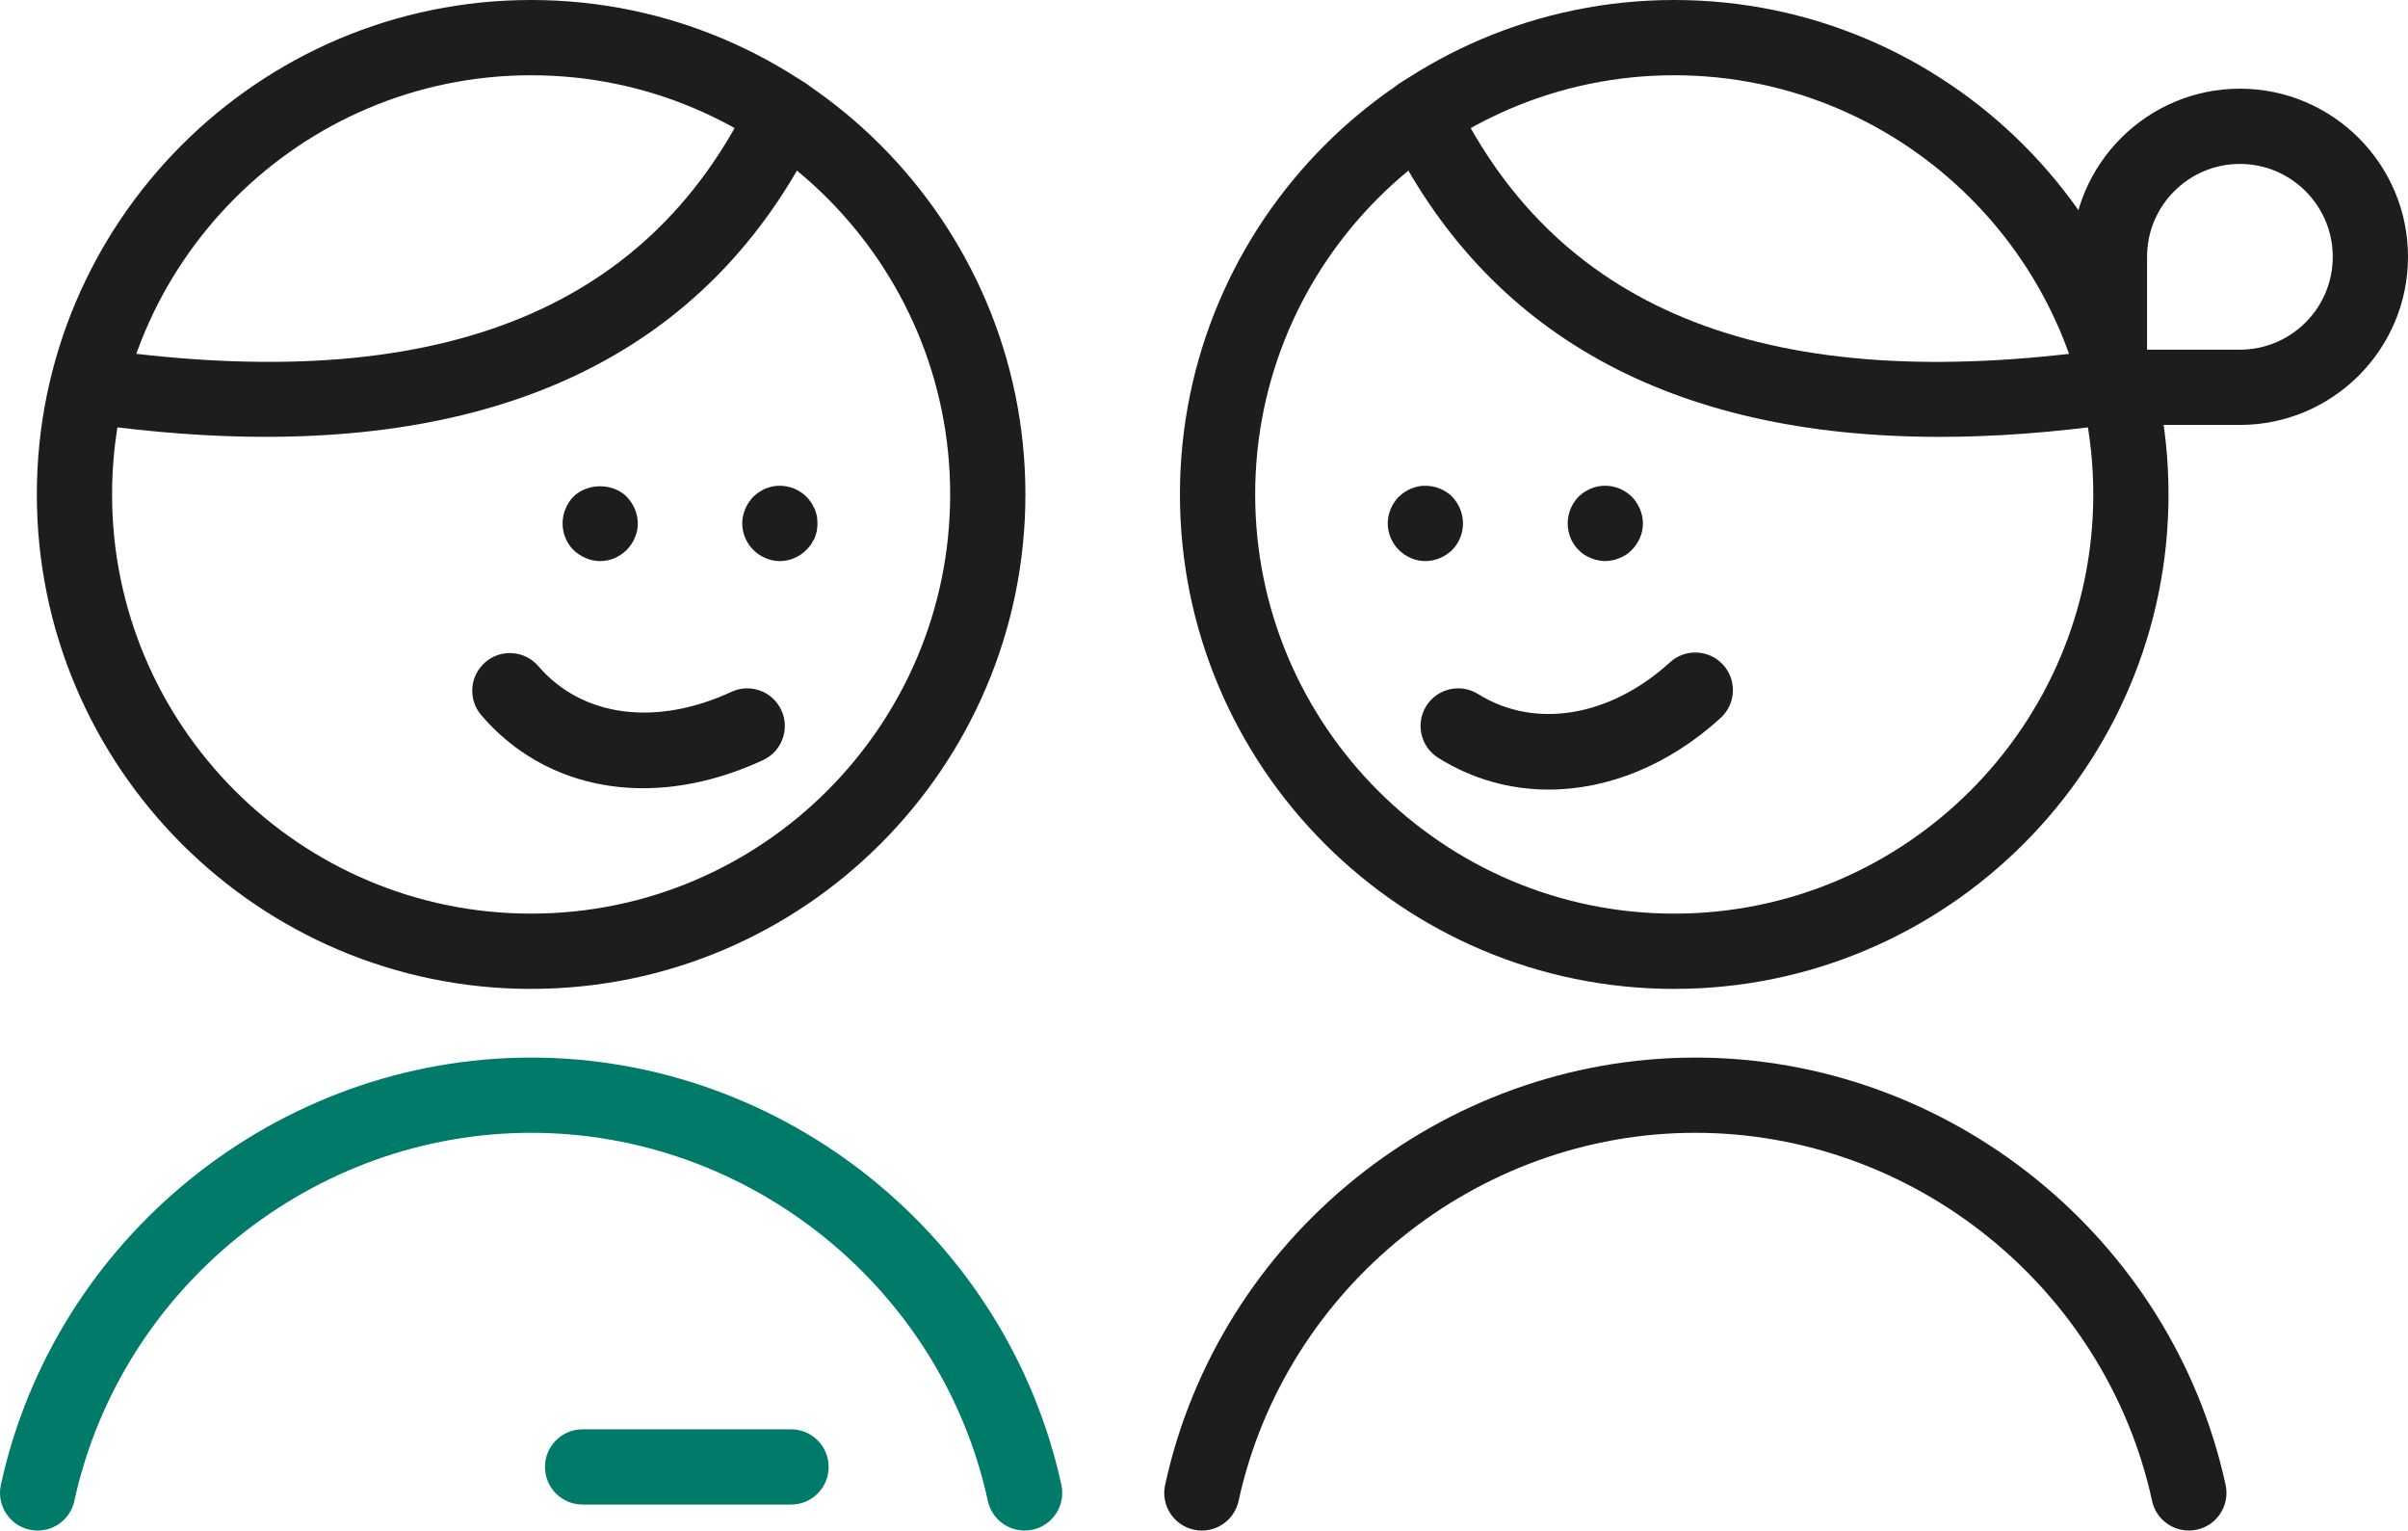 <?xml version="1.0" encoding="UTF-8"?> <svg xmlns="http://www.w3.org/2000/svg" id="uuid-8632165d-8804-4680-8c4f-ae1df56933a3" data-name="Layer 1" width="80.017" height="50.843" viewBox="0 0 80.017 50.843"><defs><style> .uuid-42311e1b-defd-4190-9866-604db826d674 { fill: #007a69; } .uuid-3b608fe9-5b11-4ded-8a0c-d12d6e716160 { fill: #1d1d1b; } </style></defs><path class="uuid-3b608fe9-5b11-4ded-8a0c-d12d6e716160" d="M55.634,32.851c-9.057,0-16.425-7.368-16.425-16.425S46.577,0,55.634,0c9.057,0,16.425,7.368,16.425,16.425s-7.368,16.425-16.425,16.425Zm0-30.351c-7.678,0-13.925,6.247-13.925,13.925s6.247,13.925,13.925,13.925,13.925-6.247,13.925-13.925-6.247-13.925-13.925-13.925Z"></path><path class="uuid-3b608fe9-5b11-4ded-8a0c-d12d6e716160" d="M47.364,18.639c-.33,0-.65-.14-.88-.37s-.37-.55-.37-.88c0-.33,.14-.66,.37-.89,.06-.05,.12-.11,.19-.15,.07-.05,.14-.08,.22-.12,.07-.03,.15-.05,.23-.07,.4-.08,.84,.05,1.13,.34,.23,.24,.36,.56,.36,.89,0,.33-.13,.65-.36,.88s-.56,.37-.89,.37Z"></path><path class="uuid-3b608fe9-5b11-4ded-8a0c-d12d6e716160" d="M53.344,18.639c-.08,0-.17-.01-.25-.03-.08-.01-.16-.04-.23-.07-.08-.03-.15-.07-.22-.11-.07-.05-.13-.1-.19-.16-.23-.23-.36-.55-.36-.88,0-.33,.13-.65,.36-.89,.06-.05,.12-.11,.19-.15,.07-.05,.14-.08,.22-.12,.07-.03,.15-.05,.23-.07,.16-.03,.33-.03,.49,0,.08,.02,.16,.04,.23,.07,.08,.04,.15,.07,.22,.12,.07,.04,.13,.1,.19,.15,.23,.24,.37,.56,.37,.89,0,.33-.14,.65-.37,.88-.06,.06-.12,.11-.19,.16-.07,.04-.14,.08-.22,.11-.07,.03-.15,.06-.23,.07-.08,.02-.16,.03-.24,.03Z"></path><path class="uuid-3b608fe9-5b11-4ded-8a0c-d12d6e716160" d="M51.465,26.23c-1.286,0-2.544-.347-3.674-1.055-.585-.366-.762-1.138-.396-1.723,.367-.585,1.139-.761,1.723-.396,1.879,1.176,4.381,.764,6.374-1.054,.51-.466,1.301-.429,1.766,.081,.465,.51,.429,1.301-.081,1.766-1.72,1.569-3.747,2.38-5.712,2.38Z"></path><path class="uuid-3b608fe9-5b11-4ded-8a0c-d12d6e716160" d="M64.44,14.512c-8.906,0-15.062-3.407-18.345-10.169-.301-.621-.042-1.369,.579-1.67,.621-.3,1.369-.042,1.67,.579,3.477,7.164,10.535,9.895,21.579,8.354,.685-.097,1.315,.381,1.411,1.065,.096,.684-.381,1.315-1.065,1.411-2.057,.288-4.001,.431-5.829,.431Z"></path><path class="uuid-3b608fe9-5b11-4ded-8a0c-d12d6e716160" d="M17.649,32.851C8.592,32.851,1.224,25.482,1.224,16.425S8.592,0,17.649,0c9.057,0,16.425,7.368,16.425,16.425s-7.368,16.425-16.425,16.425Zm0-30.351c-7.678,0-13.925,6.247-13.925,13.925s6.247,13.925,13.925,13.925,13.925-6.247,13.925-13.925S25.327,2.5,17.649,2.5Z"></path><path class="uuid-3b608fe9-5b11-4ded-8a0c-d12d6e716160" d="M25.914,18.639c-.33,0-.65-.14-.88-.37s-.37-.55-.37-.88c0-.33,.14-.65,.37-.89,.06-.05,.12-.11,.19-.15,.07-.05,.14-.08,.21-.12,.08-.03,.16-.05,.24-.07,.4-.08,.83,.05,1.12,.34,.06,.06,.11,.13,.16,.19,.04,.07,.08,.14,.12,.22,.03,.08,.05,.15,.07,.23,.01,.08,.02,.17,.02,.25,0,.08-.01,.16-.02,.24-.02,.08-.04,.16-.07,.24-.04,.07-.08,.14-.12,.21-.05,.07-.1,.13-.16,.19-.23,.23-.55,.37-.88,.37Z"></path><path class="uuid-3b608fe9-5b11-4ded-8a0c-d12d6e716160" d="M19.944,18.639c-.33,0-.65-.14-.89-.37-.23-.23-.36-.55-.36-.88,0-.33,.13-.65,.36-.89,.47-.46,1.31-.46,1.77,0,.23,.24,.37,.56,.37,.89,0,.33-.14,.65-.37,.88s-.55,.37-.88,.37Z"></path><path class="uuid-3b608fe9-5b11-4ded-8a0c-d12d6e716160" d="M21.371,26.184c-2.1,0-4.004-.826-5.377-2.424-.45-.523-.39-1.313,.134-1.763,.523-.45,1.312-.391,1.763,.134,1.45,1.688,3.907,2.014,6.412,.852,.626-.292,1.37-.019,1.66,.607,.291,.626,.019,1.37-.607,1.66-1.35,.626-2.704,.934-3.984,.934Z"></path><path class="uuid-3b608fe9-5b11-4ded-8a0c-d12d6e716160" d="M8.843,14.512c-1.828,0-3.771-.144-5.829-.431-.684-.095-1.161-.727-1.065-1.411,.095-.684,.728-1.162,1.411-1.065,11.045,1.543,18.102-1.19,21.579-8.354,.301-.621,1.049-.88,1.67-.579s.88,1.049,.579,1.67c-3.282,6.762-9.44,10.169-18.345,10.169Z"></path><path class="uuid-3b608fe9-5b11-4ded-8a0c-d12d6e716160" d="M74.431,14.116h-4.335c-.69,0-1.25-.56-1.25-1.25v-4.335c0-3.08,2.506-5.585,5.586-5.585,3.08,0,5.585,2.506,5.585,5.585s-2.506,5.585-5.586,5.585Zm-3.085-2.5h3.085c1.702,0,3.086-1.384,3.086-3.085s-1.384-3.085-3.085-3.085c-1.702,0-3.086,1.384-3.086,3.085v3.085Z"></path><path class="uuid-42311e1b-defd-4190-9866-604db826d674" d="M34.046,50.843c-.575,0-1.093-.399-1.22-.984-1.543-7.085-7.926-12.228-15.177-12.228-7.251,0-13.634,5.143-15.178,12.228-.147,.675-.811,1.104-1.487,.956-.674-.147-1.102-.813-.955-1.487,1.792-8.226,9.202-14.196,17.62-14.196,8.418,0,15.828,5.971,17.62,14.196,.147,.674-.281,1.34-.955,1.487-.09,.02-.179,.028-.267,.028Z"></path><path class="uuid-3b608fe9-5b11-4ded-8a0c-d12d6e716160" d="M72.733,50.843c-.575,0-1.093-.399-1.22-.984-1.544-7.085-7.927-12.228-15.178-12.228s-13.634,5.143-15.177,12.228c-.147,.675-.81,1.104-1.487,.956-.674-.147-1.102-.813-.955-1.487,1.792-8.226,9.202-14.196,17.62-14.196s15.828,5.97,17.62,14.196c.147,.674-.281,1.34-.955,1.487-.09,.02-.179,.028-.267,.028Z"></path><path class="uuid-42311e1b-defd-4190-9866-604db826d674" d="M26.286,49.981h-6.927c-.69,0-1.25-.56-1.25-1.25s.56-1.25,1.25-1.25h6.927c.69,0,1.25,.56,1.25,1.25s-.56,1.25-1.25,1.25Z"></path></svg> 